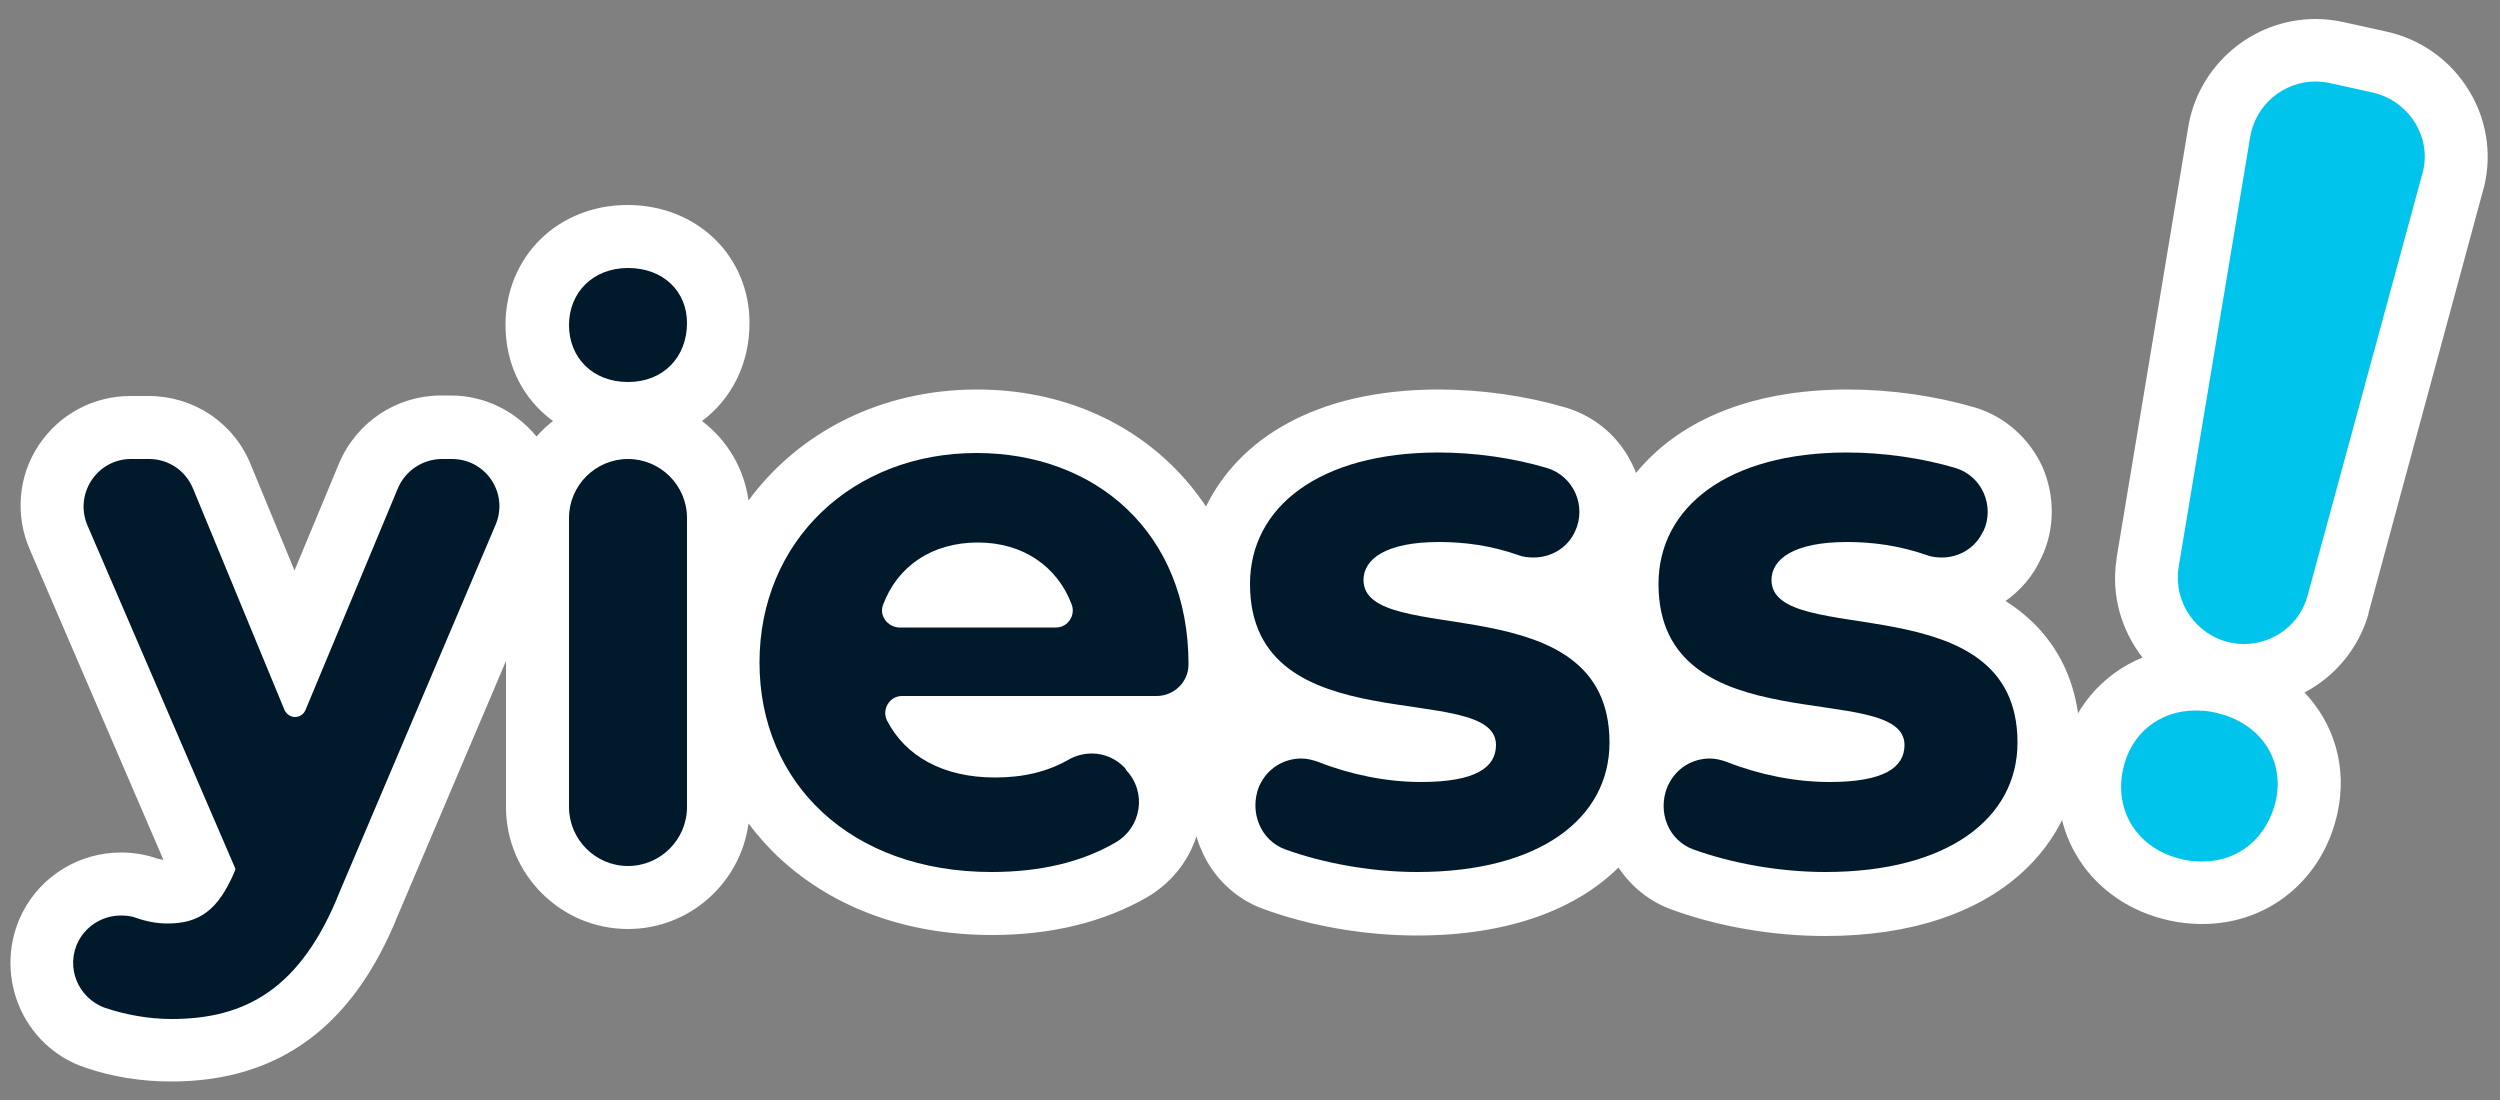 <?xml version="1.0" encoding="utf-8"?>
<!-- Generator: Adobe Illustrator 25.2.0, SVG Export Plug-In . SVG Version: 6.00 Build 0)  -->
<svg version="1.1" xmlns="http://www.w3.org/2000/svg" xmlns:xlink="http://www.w3.org/1999/xlink" x="0px" y="0px"
	 viewBox="0 0 500 220" style="enable-background:new 0 0 500 220;" xml:space="preserve">
<rect x="0" y="0" width="500" height="220" fill="#808080" stroke="none"/>
<style type="text/css">
	.st0{fill:#FFFFFF;}
	.st1{fill:#00192B;}
	.st2{fill:#00C4EB;}
</style>
<g id="bgYiess">
	<path class="st0" d="M401.1,120.2c3-2.1,5.5-5,7.1-8.5l0.1-0.2c2.7-5.7,2.7-12.3,0.2-18.1c-2.6-5.7-7.5-10.1-13.5-11.9
		c-7.8-2.3-16.8-3.6-25.4-3.6c-20.7,0-34.5,7-42.4,16.7c-0.1-0.4-0.3-0.8-0.5-1.2c-2.6-5.8-7.5-10.1-13.6-11.9
		c-7.8-2.3-16.7-3.6-25.3-3.6c-25.2,0-40.2,10.3-46.6,23.4c-9.6-14.4-26-23.4-45.8-23.4c-19.3,0-35.7,8.6-45.7,22.2
		c-0.9-6.5-4.3-12.1-9.3-15.9c5.9-4.4,9.5-11.4,9.5-19.6c0-13.4-10.5-23.6-24.4-23.6c-13.9,0-24.4,10.3-24.4,24
		c0,8.1,3.6,14.9,9.5,19.2c-1.2,0.9-2.3,2-3.3,3.1c-4.2-5.1-10.4-8.2-17.1-8.2h-2c-8.9,0-16.9,5.3-20.4,13.6l-8.9,21.4l-8.8-21.3
		c-3.4-8.3-11.4-13.6-20.4-13.6h-3.6c-7.5,0-14.3,3.7-18.4,9.9S3,103.2,6,110l26.7,62c-0.4-0.1-0.9-0.2-1.3-0.3
		c-2.3-0.8-4.7-1.2-7.2-1.2c-8.3,0-15.9,4.6-19.7,12c-2.9,5.7-3.2,12.4-0.8,18.4c2.4,6,7.3,10.6,13.3,12.6
		c5.5,1.9,11.4,2.8,17.2,2.8c21.5,0,36.4-10.9,45.4-33.3l21.6-50.8v29.2c0,13.4,10.9,24.4,24.4,24.4c12.3,0,22.5-9.2,24.1-21.1
		c1.9,2.5,4,4.9,6.4,7.1c10.8,9.9,25.4,15.2,42.3,15.2c12,0,22.4-2.6,31.1-7.6c4.7-2.8,8.2-7.1,9.8-12.2c0.2,0.9,0.5,1.7,0.9,2.6
		c2.3,5.6,6.9,10,12.5,12c9.3,3.4,20.2,5.3,30.7,5.3c18.8,0,32.1-5.5,40.3-13.6c2.5,3.8,6.2,6.8,10.6,8.4c9.3,3.4,20.2,5.3,30.7,5.3
		c35.2,0,51-19.3,51-38.5C416.1,136.2,410.9,126.4,401.1,120.2z M319.4,120.2C319.4,120.2,319.4,120.2,319.4,120.2
		C319.4,120.2,319.4,120.2,319.4,120.2C319.4,120.2,319.4,120.2,319.4,120.2z"/>
</g>
<g id="y">
	<path class="st1" d="M21.1,201.6c4.2,1.4,8.8,2.2,13.2,2.2c14.7,0,25.9-5.9,33.7-25.6L99.1,105c2.7-6.3-1.9-13.2-8.7-13.2h-2
		c-3.8,0-7.3,2.3-8.8,5.8L61.1,142c-0.4,0.9-1.2,1.4-2.1,1.4c-0.8,0-1.7-0.5-2.1-1.4L38.6,97.7c-1.5-3.6-4.9-5.9-8.8-5.9h-3.6
		c-6.8,0-11.4,7-8.7,13.3l29.6,68.7l-0.3,0.8c-3.2,7.3-6.8,10.1-13.3,10.1c-2.1,0-4.2-0.4-6.2-1.1c-1-0.4-2.1-0.5-3.1-0.5
		c-3.5,0-6.8,1.9-8.5,5.1C13,193.4,15.6,199.7,21.1,201.6z"/>
</g>
<g id="i">
	<path class="st1" d="M125.6,173.2c6.5,0,11.8-5.3,11.8-11.8v-57.8c0-6.5-5.3-11.8-11.8-11.8h0c-6.5,0-11.8,5.3-11.8,11.8v57.8
		C113.8,167.9,119.1,173.2,125.6,173.2L125.6,173.2z"/>
</g>
<g id="iPunto">
	<path class="st1" d="M125.6,76.4c7.1,0,11.8-5,11.8-11.8c0-6.3-4.7-11-11.8-11c-7.1,0-11.8,5-11.8,11.4
		C113.8,71.5,118.5,76.4,125.6,76.4z"/>
</g>
<g id="e">
	<path class="st1" d="M225,153.6c-1.8-1.9-4.2-2.9-6.6-2.9c-1.6,0-3.3,0.4-4.8,1.3c-4.1,2.3-8.8,3.5-14.6,3.5
		c-10.3,0-17.9-4.2-21.6-11.4c-1.1-2.2,0.5-4.9,3-4.9h50.9c3.5,0,6.4-2.8,6.4-6.3c0,0,0,0,0-0.1c0-26.2-18.5-42.2-42.4-42.2
		c-24.8,0-43.4,17.6-43.4,41.9c0,24.2,18.3,41.9,46.4,41.9c9.8,0,18.1-2,24.8-5.9c5.2-3,6.3-10,2.2-14.4L225,153.6z M176.6,121
		c2.9-7.8,9.8-12.5,19-12.5c8.9,0,15.8,4.7,18.7,12.3c0.9,2.2-0.7,4.7-3.1,4.7h-31.4C177.5,125.4,175.8,123.1,176.6,121z"/>
</g>
<g id="s">
	<path class="st1" d="M257.1,169.9c7.5,2.7,17,4.5,26.4,4.5c24.4,0,38.4-10.7,38.4-25.9c0-32.1-49.2-18.6-49.2-32.5
		c0-4.2,4.5-7.6,15.1-7.6c5.1,0,10.4,0.7,15.8,2.6c1,0.4,2.1,0.5,3.1,0.5c3.5,0,6.8-1.9,8.3-5.2c2.4-5.1-0.3-11.1-5.6-12.7
		c-6.7-2-14.4-3.1-21.7-3.1c-23.8,0-37.7,10.9-37.7,26.3c0,32.5,49.2,18.9,49.2,32.2c0,4.5-4.1,7.4-15,7.4c-6.9,0-14.2-1.5-20.5-4
		c-1.1-0.4-2.3-0.7-3.4-0.7c-3.5,0-6.7,1.9-8.3,5.2l-0.2,0.4C249.8,162.4,252.1,168.1,257.1,169.9z"/>
</g>
<g id="s_1_">
	<path class="st1" d="M338.7,169.9c7.5,2.7,17,4.5,26.4,4.5c24.4,0,38.4-10.7,38.4-25.9c0-32.1-49.2-18.6-49.2-32.5
		c0-4.2,4.5-7.6,15.1-7.6c5.1,0,10.4,0.7,15.9,2.6c1,0.4,2.1,0.5,3.1,0.5c3.4,0,6.7-1.9,8.2-5.2l0.1-0.1c2.3-5-0.3-11-5.6-12.6
		c-6.7-2-14.5-3.1-21.7-3.1c-23.8,0-37.7,10.9-37.7,26.3c0,32.5,49.2,18.9,49.2,32.2c0,4.5-4.1,7.4-15,7.4c-6.9,0-14.2-1.5-20.5-4
		c-1.1-0.4-2.3-0.7-3.4-0.7c-3.5,0-6.7,1.9-8.3,5.2l-0.2,0.4C331.4,162.4,333.7,168.1,338.7,169.9z"/>
</g>
<g id="bgExclamation">
	<path class="st0" d="M493.9,18.3c-3.6-6.1-9.7-10.5-16.7-12l-8.6-1.9c-1.8-0.4-3.7-0.6-5.5-0.6h0c-12.7,0-23.6,9.4-25.5,21.9
		l-14.3,86l0,0.1l0,0.1c-1.1,7.2,1,14.2,5.2,19.6c-8.1,3.3-14.2,10.4-16.2,19.6c-3.4,15.4,5.9,29.6,21.6,33c2.2,0.5,4.4,0.7,6.6,0.7
		c13.2,0,24.1-8.9,27-22.2c2-9.2-0.7-17.9-6.6-24.1c6.1-3.2,10.8-8.8,12.8-15.7l0-0.1l0-0.1l22.8-84.1
		C498.5,31.8,497.6,24.4,493.9,18.3z"/>
</g>
<g id="exclamation">
	<path class="st2" d="M474.5,18.5l-8.6-1.9c-1-0.2-1.9-0.3-2.8-0.3c-6.4,0-12.1,4.7-13.1,11.3l-14.3,86c-1,6.9,3.5,13.4,10.3,14.9
		c1,0.2,1.9,0.3,2.8,0.3c5.8,0,11.1-3.8,12.7-9.6l22.9-84.2C486.6,27.8,482,20.2,474.5,18.5z"/>
</g>
<g id="dotExclamation">
	<path class="st2" d="M443,142.5c-1.3-0.3-2.6-0.4-3.9-0.4c-7.3,0-13,4.7-14.5,11.8c-1.8,8.3,2.9,16,12,18c1.3,0.3,2.6,0.4,3.9,0.4
		c7.3,0,13-4.8,14.7-12.3C456.9,151.9,452.1,144.5,443,142.5z"/>
</g>
</svg>
